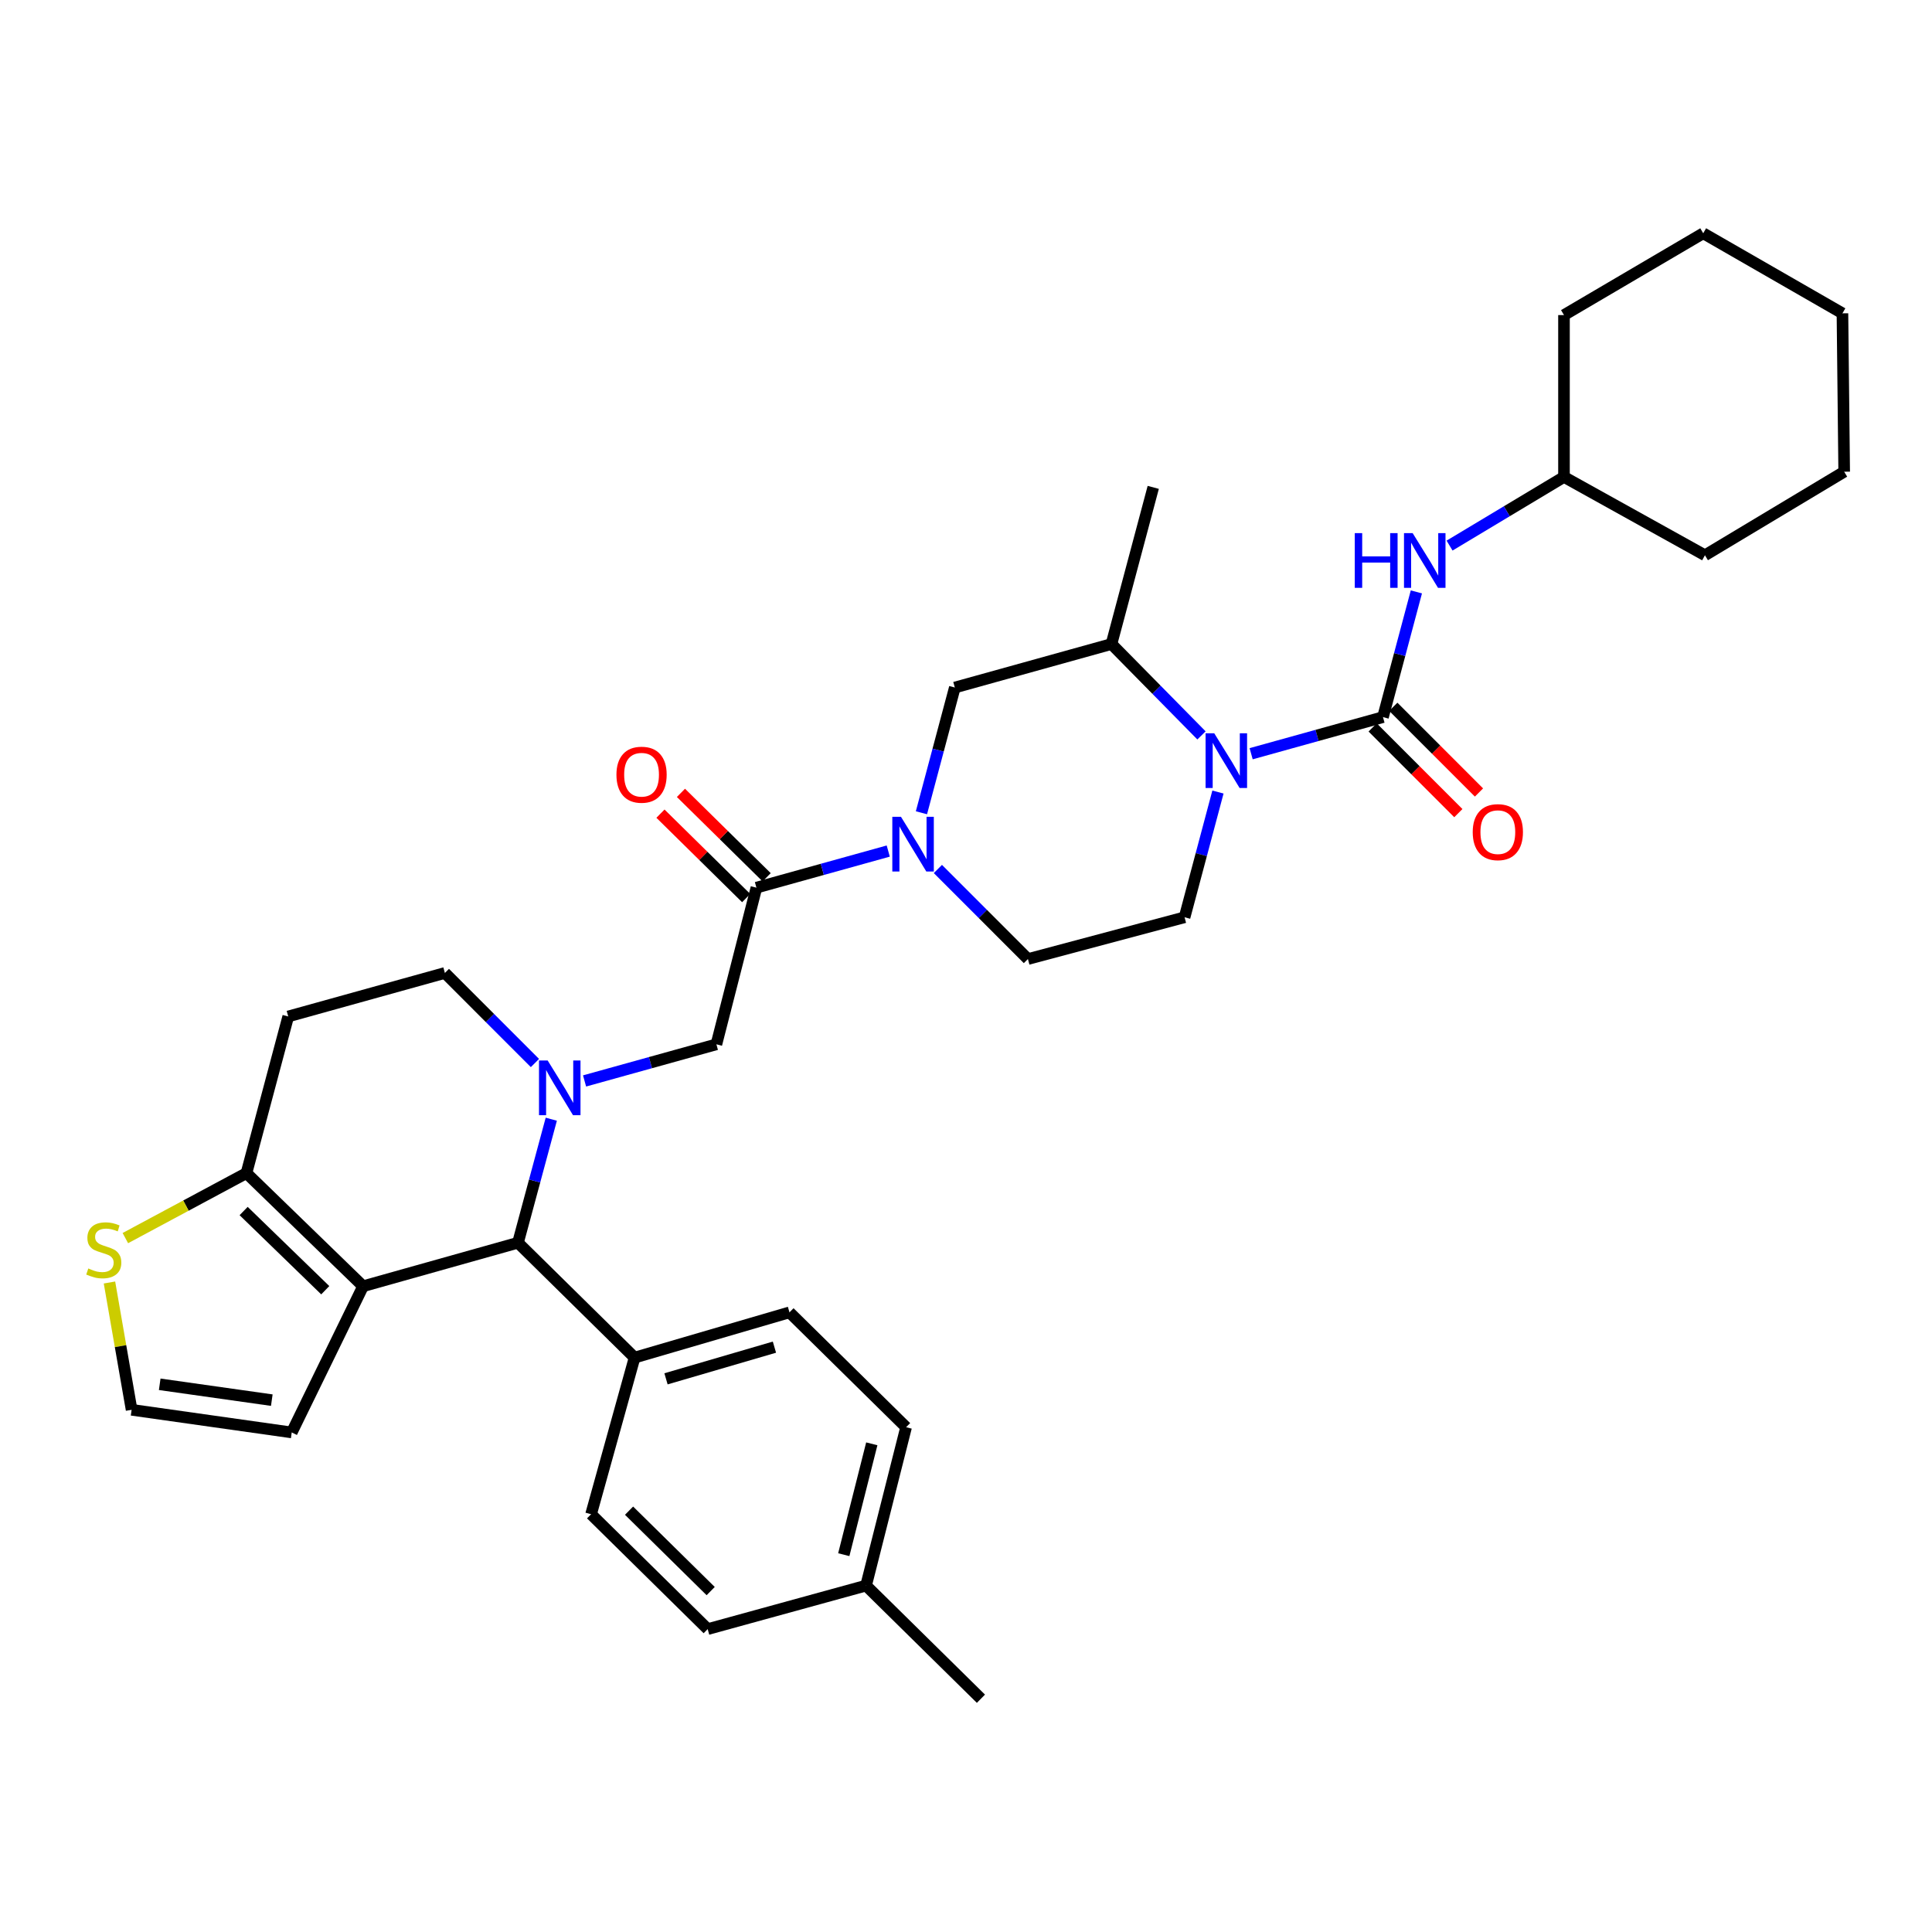 <?xml version='1.0' encoding='iso-8859-1'?>
<svg version='1.1' baseProfile='full'
              xmlns='http://www.w3.org/2000/svg'
                      xmlns:rdkit='http://www.rdkit.org/xml'
                      xmlns:xlink='http://www.w3.org/1999/xlink'
                  xml:space='preserve'
width='1000px' height='1000px' viewBox='0 0 1000 1000'>
<!-- END OF HEADER -->
<rect style='opacity:1.0;fill:#FFFFFF;stroke:none' width='1000' height='1000' x='0' y='0'> </rect>
<path class='bond-0' d='M 809.515,246.861 L 809.515,163.086' style='fill:none;fill-rule:evenodd;stroke:#000000;stroke-width:6px;stroke-linecap:butt;stroke-linejoin:miter;stroke-opacity:1' />
<path class='bond-1' d='M 809.515,246.861 L 882.479,287.402' style='fill:none;fill-rule:evenodd;stroke:#000000;stroke-width:6px;stroke-linecap:butt;stroke-linejoin:miter;stroke-opacity:1' />
<path class='bond-2' d='M 809.515,246.861 L 779.902,264.63' style='fill:none;fill-rule:evenodd;stroke:#000000;stroke-width:6px;stroke-linecap:butt;stroke-linejoin:miter;stroke-opacity:1' />
<path class='bond-2' d='M 779.902,264.63 L 750.29,282.399' style='fill:none;fill-rule:evenodd;stroke:#0000FF;stroke-width:6px;stroke-linecap:butt;stroke-linejoin:miter;stroke-opacity:1' />
<path class='bond-3' d='M 630.412,409.955 L 621.773,442.366' style='fill:none;fill-rule:evenodd;stroke:#0000FF;stroke-width:6px;stroke-linecap:butt;stroke-linejoin:miter;stroke-opacity:1' />
<path class='bond-3' d='M 621.773,442.366 L 613.133,474.778' style='fill:none;fill-rule:evenodd;stroke:#000000;stroke-width:6px;stroke-linecap:butt;stroke-linejoin:miter;stroke-opacity:1' />
<path class='bond-4' d='M 647.59,390.129 L 681.708,380.653' style='fill:none;fill-rule:evenodd;stroke:#0000FF;stroke-width:6px;stroke-linecap:butt;stroke-linejoin:miter;stroke-opacity:1' />
<path class='bond-4' d='M 681.708,380.653 L 715.827,371.177' style='fill:none;fill-rule:evenodd;stroke:#000000;stroke-width:6px;stroke-linecap:butt;stroke-linejoin:miter;stroke-opacity:1' />
<path class='bond-5' d='M 621.888,380.645 L 598.592,356.996' style='fill:none;fill-rule:evenodd;stroke:#0000FF;stroke-width:6px;stroke-linecap:butt;stroke-linejoin:miter;stroke-opacity:1' />
<path class='bond-5' d='M 598.592,356.996 L 575.295,333.348' style='fill:none;fill-rule:evenodd;stroke:#000000;stroke-width:6px;stroke-linecap:butt;stroke-linejoin:miter;stroke-opacity:1' />
<path class='bond-6' d='M 710.485,376.518 L 732.659,398.696' style='fill:none;fill-rule:evenodd;stroke:#000000;stroke-width:6px;stroke-linecap:butt;stroke-linejoin:miter;stroke-opacity:1' />
<path class='bond-6' d='M 732.659,398.696 L 754.834,420.873' style='fill:none;fill-rule:evenodd;stroke:#FF0000;stroke-width:6px;stroke-linecap:butt;stroke-linejoin:miter;stroke-opacity:1' />
<path class='bond-6' d='M 721.169,365.836 L 743.343,388.013' style='fill:none;fill-rule:evenodd;stroke:#000000;stroke-width:6px;stroke-linecap:butt;stroke-linejoin:miter;stroke-opacity:1' />
<path class='bond-6' d='M 743.343,388.013 L 765.518,410.191' style='fill:none;fill-rule:evenodd;stroke:#FF0000;stroke-width:6px;stroke-linecap:butt;stroke-linejoin:miter;stroke-opacity:1' />
<path class='bond-7' d='M 715.827,371.177 L 724.47,338.77' style='fill:none;fill-rule:evenodd;stroke:#000000;stroke-width:6px;stroke-linecap:butt;stroke-linejoin:miter;stroke-opacity:1' />
<path class='bond-7' d='M 724.47,338.77 L 733.113,306.362' style='fill:none;fill-rule:evenodd;stroke:#0000FF;stroke-width:6px;stroke-linecap:butt;stroke-linejoin:miter;stroke-opacity:1' />
<path class='bond-8' d='M 809.515,163.086 L 881.581,120.741' style='fill:none;fill-rule:evenodd;stroke:#000000;stroke-width:6px;stroke-linecap:butt;stroke-linejoin:miter;stroke-opacity:1' />
<path class='bond-9' d='M 882.479,287.402 L 954.545,244.159' style='fill:none;fill-rule:evenodd;stroke:#000000;stroke-width:6px;stroke-linecap:butt;stroke-linejoin:miter;stroke-opacity:1' />
<path class='bond-10' d='M 268.103,643.234 L 187.928,665.754' style='fill:none;fill-rule:evenodd;stroke:#000000;stroke-width:6px;stroke-linecap:butt;stroke-linejoin:miter;stroke-opacity:1' />
<path class='bond-11' d='M 268.103,643.234 L 276.724,611.265' style='fill:none;fill-rule:evenodd;stroke:#000000;stroke-width:6px;stroke-linecap:butt;stroke-linejoin:miter;stroke-opacity:1' />
<path class='bond-11' d='M 276.724,611.265 L 285.346,579.296' style='fill:none;fill-rule:evenodd;stroke:#0000FF;stroke-width:6px;stroke-linecap:butt;stroke-linejoin:miter;stroke-opacity:1' />
<path class='bond-12' d='M 268.103,643.234 L 328.46,702.694' style='fill:none;fill-rule:evenodd;stroke:#000000;stroke-width:6px;stroke-linecap:butt;stroke-linejoin:miter;stroke-opacity:1' />
<path class='bond-13' d='M 276.882,550.216 L 253.578,526.909' style='fill:none;fill-rule:evenodd;stroke:#0000FF;stroke-width:6px;stroke-linecap:butt;stroke-linejoin:miter;stroke-opacity:1' />
<path class='bond-13' d='M 253.578,526.909 L 230.273,503.601' style='fill:none;fill-rule:evenodd;stroke:#000000;stroke-width:6px;stroke-linecap:butt;stroke-linejoin:miter;stroke-opacity:1' />
<path class='bond-14' d='M 302.568,559.493 L 336.687,550.017' style='fill:none;fill-rule:evenodd;stroke:#0000FF;stroke-width:6px;stroke-linecap:butt;stroke-linejoin:miter;stroke-opacity:1' />
<path class='bond-14' d='M 336.687,550.017 L 370.805,540.54' style='fill:none;fill-rule:evenodd;stroke:#000000;stroke-width:6px;stroke-linecap:butt;stroke-linejoin:miter;stroke-opacity:1' />
<path class='bond-15' d='M 230.273,503.601 L 149.192,526.12' style='fill:none;fill-rule:evenodd;stroke:#000000;stroke-width:6px;stroke-linecap:butt;stroke-linejoin:miter;stroke-opacity:1' />
<path class='bond-16' d='M 149.192,526.12 L 127.571,607.201' style='fill:none;fill-rule:evenodd;stroke:#000000;stroke-width:6px;stroke-linecap:butt;stroke-linejoin:miter;stroke-opacity:1' />
<path class='bond-17' d='M 187.928,665.754 L 127.571,607.201' style='fill:none;fill-rule:evenodd;stroke:#000000;stroke-width:6px;stroke-linecap:butt;stroke-linejoin:miter;stroke-opacity:1' />
<path class='bond-17' d='M 168.355,667.815 L 126.105,626.828' style='fill:none;fill-rule:evenodd;stroke:#000000;stroke-width:6px;stroke-linecap:butt;stroke-linejoin:miter;stroke-opacity:1' />
<path class='bond-18' d='M 187.928,665.754 L 150.997,741.43' style='fill:none;fill-rule:evenodd;stroke:#000000;stroke-width:6px;stroke-linecap:butt;stroke-linejoin:miter;stroke-opacity:1' />
<path class='bond-19' d='M 127.571,607.201 L 96.228,624.02' style='fill:none;fill-rule:evenodd;stroke:#000000;stroke-width:6px;stroke-linecap:butt;stroke-linejoin:miter;stroke-opacity:1' />
<path class='bond-19' d='M 96.228,624.02 L 64.884,640.839' style='fill:none;fill-rule:evenodd;stroke:#CCCC00;stroke-width:6px;stroke-linecap:butt;stroke-linejoin:miter;stroke-opacity:1' />
<path class='bond-20' d='M 56.662,663.818 L 62.391,696.765' style='fill:none;fill-rule:evenodd;stroke:#CCCC00;stroke-width:6px;stroke-linecap:butt;stroke-linejoin:miter;stroke-opacity:1' />
<path class='bond-20' d='M 62.391,696.765 L 68.12,729.712' style='fill:none;fill-rule:evenodd;stroke:#000000;stroke-width:6px;stroke-linecap:butt;stroke-linejoin:miter;stroke-opacity:1' />
<path class='bond-21' d='M 68.12,729.712 L 150.997,741.43' style='fill:none;fill-rule:evenodd;stroke:#000000;stroke-width:6px;stroke-linecap:butt;stroke-linejoin:miter;stroke-opacity:1' />
<path class='bond-21' d='M 82.666,716.51 L 140.681,724.713' style='fill:none;fill-rule:evenodd;stroke:#000000;stroke-width:6px;stroke-linecap:butt;stroke-linejoin:miter;stroke-opacity:1' />
<path class='bond-22' d='M 494.214,355.867 L 485.575,388.275' style='fill:none;fill-rule:evenodd;stroke:#000000;stroke-width:6px;stroke-linecap:butt;stroke-linejoin:miter;stroke-opacity:1' />
<path class='bond-22' d='M 485.575,388.275 L 476.935,420.682' style='fill:none;fill-rule:evenodd;stroke:#0000FF;stroke-width:6px;stroke-linecap:butt;stroke-linejoin:miter;stroke-opacity:1' />
<path class='bond-23' d='M 494.214,355.867 L 575.295,333.348' style='fill:none;fill-rule:evenodd;stroke:#000000;stroke-width:6px;stroke-linecap:butt;stroke-linejoin:miter;stroke-opacity:1' />
<path class='bond-24' d='M 370.805,540.54 L 391.52,459.46' style='fill:none;fill-rule:evenodd;stroke:#000000;stroke-width:6px;stroke-linecap:butt;stroke-linejoin:miter;stroke-opacity:1' />
<path class='bond-25' d='M 391.52,459.46 L 425.639,449.983' style='fill:none;fill-rule:evenodd;stroke:#000000;stroke-width:6px;stroke-linecap:butt;stroke-linejoin:miter;stroke-opacity:1' />
<path class='bond-25' d='M 425.639,449.983 L 459.757,440.507' style='fill:none;fill-rule:evenodd;stroke:#0000FF;stroke-width:6px;stroke-linecap:butt;stroke-linejoin:miter;stroke-opacity:1' />
<path class='bond-26' d='M 396.821,454.077 L 374.639,432.23' style='fill:none;fill-rule:evenodd;stroke:#000000;stroke-width:6px;stroke-linecap:butt;stroke-linejoin:miter;stroke-opacity:1' />
<path class='bond-26' d='M 374.639,432.23 L 352.456,410.383' style='fill:none;fill-rule:evenodd;stroke:#FF0000;stroke-width:6px;stroke-linecap:butt;stroke-linejoin:miter;stroke-opacity:1' />
<path class='bond-26' d='M 386.219,464.842 L 364.037,442.994' style='fill:none;fill-rule:evenodd;stroke:#000000;stroke-width:6px;stroke-linecap:butt;stroke-linejoin:miter;stroke-opacity:1' />
<path class='bond-26' d='M 364.037,442.994 L 341.855,421.147' style='fill:none;fill-rule:evenodd;stroke:#FF0000;stroke-width:6px;stroke-linecap:butt;stroke-linejoin:miter;stroke-opacity:1' />
<path class='bond-27' d='M 485.443,449.784 L 508.748,473.091' style='fill:none;fill-rule:evenodd;stroke:#0000FF;stroke-width:6px;stroke-linecap:butt;stroke-linejoin:miter;stroke-opacity:1' />
<path class='bond-27' d='M 508.748,473.091 L 532.052,496.399' style='fill:none;fill-rule:evenodd;stroke:#000000;stroke-width:6px;stroke-linecap:butt;stroke-linejoin:miter;stroke-opacity:1' />
<path class='bond-28' d='M 532.052,496.399 L 613.133,474.778' style='fill:none;fill-rule:evenodd;stroke:#000000;stroke-width:6px;stroke-linecap:butt;stroke-linejoin:miter;stroke-opacity:1' />
<path class='bond-29' d='M 328.46,702.694 L 408.634,679.268' style='fill:none;fill-rule:evenodd;stroke:#000000;stroke-width:6px;stroke-linecap:butt;stroke-linejoin:miter;stroke-opacity:1' />
<path class='bond-29' d='M 344.724,713.682 L 400.846,697.283' style='fill:none;fill-rule:evenodd;stroke:#000000;stroke-width:6px;stroke-linecap:butt;stroke-linejoin:miter;stroke-opacity:1' />
<path class='bond-30' d='M 328.46,702.694 L 305.94,783.766' style='fill:none;fill-rule:evenodd;stroke:#000000;stroke-width:6px;stroke-linecap:butt;stroke-linejoin:miter;stroke-opacity:1' />
<path class='bond-31' d='M 408.634,679.268 L 468.992,738.727' style='fill:none;fill-rule:evenodd;stroke:#000000;stroke-width:6px;stroke-linecap:butt;stroke-linejoin:miter;stroke-opacity:1' />
<path class='bond-32' d='M 305.94,783.766 L 366.298,843.226' style='fill:none;fill-rule:evenodd;stroke:#000000;stroke-width:6px;stroke-linecap:butt;stroke-linejoin:miter;stroke-opacity:1' />
<path class='bond-32' d='M 325.597,781.922 L 367.847,823.544' style='fill:none;fill-rule:evenodd;stroke:#000000;stroke-width:6px;stroke-linecap:butt;stroke-linejoin:miter;stroke-opacity:1' />
<path class='bond-33' d='M 366.298,843.226 L 448.277,820.698' style='fill:none;fill-rule:evenodd;stroke:#000000;stroke-width:6px;stroke-linecap:butt;stroke-linejoin:miter;stroke-opacity:1' />
<path class='bond-34' d='M 468.992,738.727 L 448.277,820.698' style='fill:none;fill-rule:evenodd;stroke:#000000;stroke-width:6px;stroke-linecap:butt;stroke-linejoin:miter;stroke-opacity:1' />
<path class='bond-34' d='M 451.237,747.321 L 436.736,804.7' style='fill:none;fill-rule:evenodd;stroke:#000000;stroke-width:6px;stroke-linecap:butt;stroke-linejoin:miter;stroke-opacity:1' />
<path class='bond-35' d='M 448.277,820.698 L 507.728,879.259' style='fill:none;fill-rule:evenodd;stroke:#000000;stroke-width:6px;stroke-linecap:butt;stroke-linejoin:miter;stroke-opacity:1' />
<path class='bond-36' d='M 575.295,333.348 L 596.917,252.267' style='fill:none;fill-rule:evenodd;stroke:#000000;stroke-width:6px;stroke-linecap:butt;stroke-linejoin:miter;stroke-opacity:1' />
<path class='bond-37' d='M 954.545,244.159 L 953.647,162.18' style='fill:none;fill-rule:evenodd;stroke:#000000;stroke-width:6px;stroke-linecap:butt;stroke-linejoin:miter;stroke-opacity:1' />
<path class='bond-38' d='M 881.581,120.741 L 953.647,162.18' style='fill:none;fill-rule:evenodd;stroke:#000000;stroke-width:6px;stroke-linecap:butt;stroke-linejoin:miter;stroke-opacity:1' />
<path  class='atom-1' d='M 628.486 379.537
L 637.766 394.537
Q 638.686 396.017, 640.166 398.697
Q 641.646 401.377, 641.726 401.537
L 641.726 379.537
L 645.486 379.537
L 645.486 407.857
L 641.606 407.857
L 631.646 391.457
Q 630.486 389.537, 629.246 387.337
Q 628.046 385.137, 627.686 384.457
L 627.686 407.857
L 624.006 407.857
L 624.006 379.537
L 628.486 379.537
' fill='#0000FF'/>
<path  class='atom-3' d='M 762.278 430.716
Q 762.278 423.916, 765.638 420.116
Q 768.998 416.316, 775.278 416.316
Q 781.558 416.316, 784.918 420.116
Q 788.278 423.916, 788.278 430.716
Q 788.278 437.596, 784.878 441.516
Q 781.478 445.396, 775.278 445.396
Q 769.038 445.396, 765.638 441.516
Q 762.278 437.636, 762.278 430.716
M 775.278 442.196
Q 779.598 442.196, 781.918 439.316
Q 784.278 436.396, 784.278 430.716
Q 784.278 425.156, 781.918 422.356
Q 779.598 419.516, 775.278 419.516
Q 770.958 419.516, 768.598 422.316
Q 766.278 425.116, 766.278 430.716
Q 766.278 436.436, 768.598 439.316
Q 770.958 442.196, 775.278 442.196
' fill='#FF0000'/>
<path  class='atom-4' d='M 701.228 275.945
L 705.068 275.945
L 705.068 287.985
L 719.548 287.985
L 719.548 275.945
L 723.388 275.945
L 723.388 304.265
L 719.548 304.265
L 719.548 291.185
L 705.068 291.185
L 705.068 304.265
L 701.228 304.265
L 701.228 275.945
' fill='#0000FF'/>
<path  class='atom-4' d='M 731.188 275.945
L 740.468 290.945
Q 741.388 292.425, 742.868 295.105
Q 744.348 297.785, 744.428 297.945
L 744.428 275.945
L 748.188 275.945
L 748.188 304.265
L 744.308 304.265
L 734.348 287.865
Q 733.188 285.945, 731.948 283.745
Q 730.748 281.545, 730.388 280.865
L 730.388 304.265
L 726.708 304.265
L 726.708 275.945
L 731.188 275.945
' fill='#0000FF'/>
<path  class='atom-8' d='M 283.464 548.9
L 292.744 563.9
Q 293.664 565.38, 295.144 568.06
Q 296.624 570.74, 296.704 570.9
L 296.704 548.9
L 300.464 548.9
L 300.464 577.22
L 296.584 577.22
L 286.624 560.82
Q 285.464 558.9, 284.224 556.7
Q 283.024 554.5, 282.664 553.82
L 282.664 577.22
L 278.984 577.22
L 278.984 548.9
L 283.464 548.9
' fill='#0000FF'/>
<path  class='atom-13' d='M 45.708 656.555
Q 46.028 656.675, 47.348 657.235
Q 48.668 657.795, 50.108 658.155
Q 51.588 658.475, 53.028 658.475
Q 55.708 658.475, 57.268 657.195
Q 58.828 655.875, 58.828 653.595
Q 58.828 652.035, 58.028 651.075
Q 57.268 650.115, 56.068 649.595
Q 54.868 649.075, 52.868 648.475
Q 50.348 647.715, 48.828 646.995
Q 47.348 646.275, 46.268 644.755
Q 45.228 643.235, 45.228 640.675
Q 45.228 637.115, 47.628 634.915
Q 50.068 632.715, 54.868 632.715
Q 58.148 632.715, 61.868 634.275
L 60.948 637.355
Q 57.548 635.955, 54.988 635.955
Q 52.228 635.955, 50.708 637.115
Q 49.188 638.235, 49.228 640.195
Q 49.228 641.715, 49.988 642.635
Q 50.788 643.555, 51.908 644.075
Q 53.068 644.595, 54.988 645.195
Q 57.548 645.995, 59.068 646.795
Q 60.588 647.595, 61.668 649.235
Q 62.788 650.835, 62.788 653.595
Q 62.788 657.515, 60.148 659.635
Q 57.548 661.715, 53.188 661.715
Q 50.668 661.715, 48.748 661.155
Q 46.868 660.635, 44.628 659.715
L 45.708 656.555
' fill='#CCCC00'/>
<path  class='atom-19' d='M 466.341 422.78
L 475.621 437.78
Q 476.541 439.26, 478.021 441.94
Q 479.501 444.62, 479.581 444.78
L 479.581 422.78
L 483.341 422.78
L 483.341 451.1
L 479.461 451.1
L 469.501 434.7
Q 468.341 432.78, 467.101 430.58
Q 465.901 428.38, 465.541 427.7
L 465.541 451.1
L 461.861 451.1
L 461.861 422.78
L 466.341 422.78
' fill='#0000FF'/>
<path  class='atom-20' d='M 319.069 400.987
Q 319.069 394.187, 322.429 390.387
Q 325.789 386.587, 332.069 386.587
Q 338.349 386.587, 341.709 390.387
Q 345.069 394.187, 345.069 400.987
Q 345.069 407.867, 341.669 411.787
Q 338.269 415.667, 332.069 415.667
Q 325.829 415.667, 322.429 411.787
Q 319.069 407.907, 319.069 400.987
M 332.069 412.467
Q 336.389 412.467, 338.709 409.587
Q 341.069 406.667, 341.069 400.987
Q 341.069 395.427, 338.709 392.627
Q 336.389 389.787, 332.069 389.787
Q 327.749 389.787, 325.389 392.587
Q 323.069 395.387, 323.069 400.987
Q 323.069 406.707, 325.389 409.587
Q 327.749 412.467, 332.069 412.467
' fill='#FF0000'/>
</svg>

